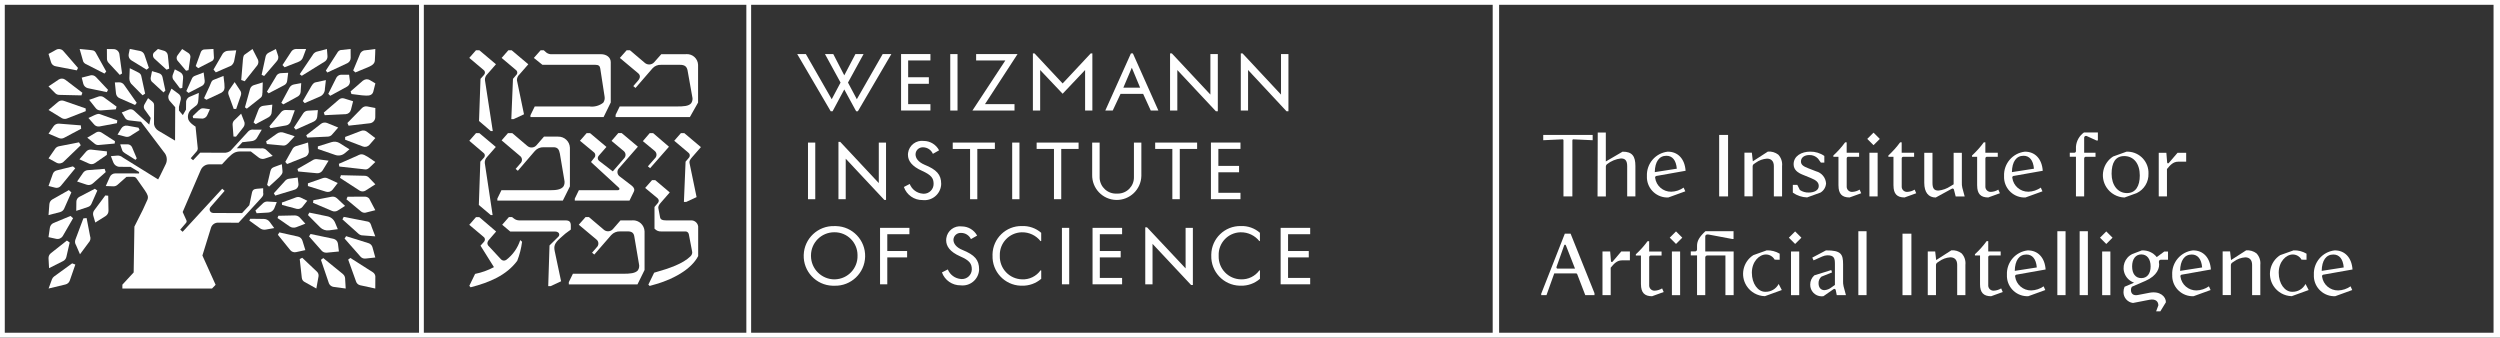 <?xml version="1.0" encoding="UTF-8"?>
<svg id="Group_5040" data-name="Group 5040" xmlns="http://www.w3.org/2000/svg" width="794.47" height="107.26" xmlns:xlink="http://www.w3.org/1999/xlink" viewBox="0 0 794.47 107.26">
  <rect x="0" y="0" width="794.47" height="107.26" fill="#333333" stroke="none"/>
  <defs>
    <style>
      .cls-1 {
        fill: none;
      }

      .cls-2 {
        fill: #fff;
      }

      .cls-3 {
        clip-path: url(#clippath);
      }
    </style>
    <clipPath id="clippath">
      <rect class="cls-1" width="794.47" height="107.26"/>
    </clipPath>
  </defs>
  <g class="cls-3">
    <g id="Group_5039" data-name="Group 5039">
      <path id="Path_1" data-name="Path 1" class="cls-2" d="M87.76,24.24l-2.94,4.9.55.52,4.98-2.61c.49-.26.83-.75.9-1.31l.33-2.61-2.36.12c-.63.03-1.19.41-1.47.98"/>
      <path id="Path_2" data-name="Path 2" class="cls-2" d="M87.93,19.49c.53-.55.67-1.37.35-2.07l-.61-1.85-2.24,1.15c-.58.27-.99.82-1.07,1.45l-1.22,5.6.8.38,3.99-4.66Z"/>
      <path id="Path_3" data-name="Path 3" class="cls-2" d="M111.05,47.45l-3.09-1.95c-.77-.48-1.71-.61-2.57-.34l-4.38,1.36v.82s5.56,1.91,5.56,1.91c1.03.35,2.17.14,3-.56l1.48-1.24Z"/>
      <path id="Path_4" data-name="Path 4" class="cls-2" d="M74.37,38.31c-.33.38-.49.88-.45,1.38l.28,3.69.8.05,2.35-3c.46-.59.52-1.39.17-2.04l-.89-2.27-2.25,2.19Z"/>
      <path id="Path_5" data-name="Path 5" class="cls-2" d="M72.76,28.7c-.26.44-.3.99-.11,1.46l1.63,4.47.78-.02,1.5-4.35c.18-.57.06-1.19-.33-1.64l-1.66-2.53-1.81,2.61Z"/>
      <path id="Path_6" data-name="Path 6" class="cls-2" d="M68.57,23l4.9-2.13c.57-.44.93-1.09,1.01-1.81l.59-3.07-2.61.15c-.67.04-1.28.37-1.68.91l-2.93,5.06.72.88Z"/>
      <path id="Path_7" data-name="Path 7" class="cls-2" d="M94.95,19.61q1.01-.41,1.37-1.48l.95-2.55-3.13-.02c-.62,0-1.21.3-1.56.82l-2.81,4.29.67.71,4.5-1.77Z"/>
      <path id="Path_8" data-name="Path 8" class="cls-2" d="M108.38,23.74c-.72.05-1.34.51-1.61,1.19l-2.46,4.9.64.61,5.18-2.82c.65-.3,1.08-.95,1.09-1.67l-.28-2.2h-2.57Z"/>
      <path id="Path_9" data-name="Path 9" class="cls-2" d="M111.52,34.9l.69-2.72-2.87-.9c-.56-.17-1.17-.04-1.62.35l-4.82,4.15.29.82,6.69-.32c.79-.06,1.45-.61,1.63-1.38"/>
      <path id="Path_10" data-name="Path 10" class="cls-2" d="M95.9,24.09l7.41-4.6c.52-.38.81-1.01.76-1.66l-.18-2.26-3.3.87c-.54.19-.99.58-1.25,1.09l-4.09,6.04.66.52Z"/>
      <path id="Path_11" data-name="Path 11" class="cls-2" d="M81.79,20.73c.35-.51.42-1.16.2-1.74l-1.75-3.42-2.55,1.83c-.39.29-.47,1.24-.52,1.81v.13l-.51,6.09,1.1.39,4.04-5.1Z"/>
      <path id="Path_12" data-name="Path 12" class="cls-2" d="M44.03,23.07l-2.79-1.39-.13,3.19c-.03.85.35,1.67,1.02,2.19l3.17,3.22.82-.53-1.19-5.45c-.06-.54-.41-1.01-.91-1.22"/>
      <path id="Path_13" data-name="Path 13" class="cls-2" d="M71.31,26.61l-.29-2.49-3.03,1.21c-.83.23-.98,1.19-1.42,2.15l-1.73,3.72.75.51,4.75-2.23c.83-.55,1.17-.97.97-2.86"/>
      <path id="Path_14" data-name="Path 14" class="cls-2" d="M57.19,28.09l.74-.13.26-3.17c.1-.77-.3-1.52-.98-1.88l-1.65-.87-.68,1.82c-.13.46-.08.95.15,1.37l2.17,2.86Z"/>
      <path id="Path_15" data-name="Path 15" class="cls-2" d="M41.75,19.18l4.83,2.96.73-.58-1.4-4.13c-.22-.64-.76-1.11-1.42-1.24l-3.25-.63-.34,1.64c-.16.77.18,1.57.86,1.98"/>
      <path id="Path_16" data-name="Path 16" class="cls-2" d="M48.55,26.22l3.41,3.15.6-.59-.92-4.29c-.12-.58-.54-1.04-1.1-1.21l-2.23-.68-.41,2.03c-.12.61.13,1.24.64,1.59"/>
      <path id="Path_17" data-name="Path 17" class="cls-2" d="M59.14,22.47l.77-.18.61-4.21c0-.53-.27-1.02-.73-1.29l-1.91-1.21-1.47,2.01c-.37.49-.37,1.16-.02,1.65l2.74,3.24Z"/>
      <path id="Path_18" data-name="Path 18" class="cls-2" d="M67.16,19.51c.49-.18.82-.64.83-1.16l-.16-2.79-3.05.17c-.45.1-.81.41-.97.84l-1.61,4.42.78.67,4.18-2.15Z"/>
      <path id="Path_19" data-name="Path 19" class="cls-2" d="M63.71,34.65c-.23.14-.44.3-.63.48l-1.83,1.77.13.64,3,.15c.64-.07,1.19-.47,1.46-1.05l.87-1.93-1.97-.29c-.36-.05-.73.02-1.04.21"/>
      <path id="Path_20" data-name="Path 20" class="cls-2" d="M59.91,29.53l4.16-2.17c.68-.29,1.08-1.01.98-1.74l-.33-2.59-2.79,1.07c-.47.17-.84.55-1,1.02l-1.72,3.82.7.58Z"/>
      <path id="Path_21" data-name="Path 21" class="cls-2" d="M52.93,22.14l.84-.33-.44-4.29c-.11-.74-.69-1.33-1.43-1.45l-1.72-.5-1.38,1.25c-.36.62-.22,1.41.32,1.87l3.8,3.45Z"/>
      <path id="Path_22" data-name="Path 22" class="cls-2" d="M92,27.84h0l-2.6,4.83.63.5,4.67-2.55c.48-.31.79-.83.84-1.4l.18-2.81-2.32.43c-.59.11-1.11.48-1.4,1.01"/>
      <path id="Path_23" data-name="Path 23" class="cls-2" d="M103.55,25.46l-3.2.69c-.48.04-.95.47-1.41,1.26l-2.71,4.7.59.66,4.98-2.15c.91-.45,1.47-1.38,1.45-2.4l.31-2.76Z"/>
      <path id="Path_24" data-name="Path 24" class="cls-2" d="M94.01,41.2l5.71-2.57c.61-.28,1.02-.86,1.09-1.52l.21-2.12-3.2.18c-.6.04-1.14.35-1.47.86l-2.94,4.5.58.67Z"/>
      <path id="Path_25" data-name="Path 25" class="cls-2" d="M105.51,42.78l1.97-2.25-3.51-1.44c-.65-.27-1.39-.17-1.95.25l-4.7,3.65.32.73,6.54-.3c.51-.02,1-.25,1.34-.63"/>
      <path id="Path_26" data-name="Path 26" class="cls-2" d="M93.03,47.21l-2.37,4.23.56.69,5.73-2.27c.77-.3,1.25-1.07,1.18-1.9l-.24-2.67-4,1.21c-.35.14-.65.39-.86.71"/>
      <path id="Path_27" data-name="Path 27" class="cls-2" d="M104.02,23.05l6.39-2.98c.65-.33,1.05-1.01,1.03-1.75l-.02-2.76-3.25.36c-.42.14-.77.44-.97.83l-3.65,5.68.47.61Z"/>
      <path id="Path_28" data-name="Path 28" class="cls-2" d="M116.72,21.46c1.21-.5,2.3-1.04,2.4-2.17.08-.86.14-3.31.15-3.72l-3.16.41c-.81.01-1.52.55-1.75,1.32l-2.12,5.09.69.63,3.78-1.56Z"/>
      <path id="Path_29" data-name="Path 29" class="cls-2" d="M107.06,63c-.45-.42-1.08-.6-1.69-.48l-5.79,1.11-.1.83,6.06,2.58c.59.25,1.27.2,1.81-.14l2.31-1.47-2.6-2.44Z"/>
      <path id="Path_30" data-name="Path 30" class="cls-2" d="M83.4,29.53l.1-3.35-2.79.86c-.6.18-1.07.65-1.25,1.26l-1.62,5.81.6.43,4.18-3.31c.53-.39.75-.67.76-1.69"/>
      <path id="Path_31" data-name="Path 31" class="cls-2" d="M85.35,37.25c.61-.33.99-.97.99-1.66l.2-2.34-2.75.36c-.77.04-1.43.55-1.67,1.29l-1.54,4,.66.56,4.11-2.2Z"/>
      <path id="Path_32" data-name="Path 32" class="cls-2" d="M103.6,60.92c.76.24,1.59-.02,2.09-.64l1.64-2.12-3.25-1.5c-.46-.21-.98-.23-1.45-.07l-4.78,1.67v.86l5.75,1.8Z"/>
      <path id="Path_33" data-name="Path 33" class="cls-2" d="M104.58,73.2l2.77-.37-.86-2.07c-.43-1.04-1.35-1.8-2.45-2.02l-5.74-1.18-.43.78,3.85,3.89c.75.75,1.81,1.11,2.86.97"/>
      <path id="Path_34" data-name="Path 34" class="cls-2" d="M103.82,80.3l3.88-.38-.3-2.46c-.1-.79-.69-1.42-1.47-1.58l-7.25-1.52-.46.77,3.99,4.53c.4.45.99.69,1.6.63"/>
      <path id="Path_35" data-name="Path 35" class="cls-2" d="M85.61,40.15l.34.57,4.97-.86c.67-.12,1.22-.58,1.45-1.22l1.32-3.6-2.85-.09c-.59-.02-1.15.24-1.52.7l-3.71,4.49Z"/>
      <path id="Path_36" data-name="Path 36" class="cls-2" d="M102.52,54.16l1.9-3.1-3.66-.48c-.49-.07-.99.05-1.4.33l-4.82,2.78.21.8,5.94.56c.72.07,1.43-.27,1.82-.88"/>
      <path id="Path_37" data-name="Path 37" class="cls-2" d="M89.97,46.25c.7.06,1.07-.21,1.75-.86l1.93-2.09-3.28-1.07c-.79-.35-1.71-.25-2.41.27l-3.39,2.41.23.86,5.17.48Z"/>
      <path id="Path_38" data-name="Path 38" class="cls-2" d="M94.29,66.37c.67.15,1.37-.09,1.81-.62l1.55-1.95-2.06-1c-.45-.22-.97-.26-1.45-.1l-4.57,1.67.06.76,4.65,1.24Z"/>
      <path id="Path_39" data-name="Path 39" class="cls-2" d="M85.92,54.43l-1.03,4.35.61.52,3.26-2.99c.73-.88,1.1-1.13,1.02-1.92l-.21-2.2s-1.73.59-2.33.84c-.63.26-1.06.37-1.32,1.4"/>
      <path id="Path_40" data-name="Path 40" class="cls-2" d="M93.51,60.31c.85-.2,1.42-1.01,1.33-1.88l-.23-2.01-2.84.39c-.38.05-.73.22-1.01.49l-3.73,4.11.43.74,6.06-1.84Z"/>
      <path id="Path_41" data-name="Path 41" class="cls-2" d="M114.78,41.58l-5.1,1.94v.88l5.64,2.15c.73.28,1.56.07,2.08-.52l1.87-2.15-2.69-2.04c-.51-.39-1.19-.49-1.8-.26"/>
      <path id="Path_42" data-name="Path 42" class="cls-2" d="M83.58,64.59l-2.41,2.3.38.87,3.68-.21c.86-.04,1.62-.57,1.95-1.36l.78-1.97-3.08-.18c-.49.02-.95.21-1.3.55"/>
      <path id="Path_43" data-name="Path 43" class="cls-2" d="M94.17,72.19l2.87-1.11-1.75-1.93c-.44-.46-1.05-.71-1.68-.69l-5.15.11-.27.72,3.86,2.67c.62.42,1.41.51,2.11.24"/>
      <path id="Path_44" data-name="Path 44" class="cls-2" d="M83.88,69.58l-4.35-.06-.31.56,3.35,2.43c.54.41,1.23.58,1.89.45l2.68-.48-1.48-2.02c-.43-.55-1.09-.88-1.78-.88"/>
      <path id="Path_45" data-name="Path 45" class="cls-2" d="M17.19,87.86c-.31.23-.55.54-.68.9l-1.07,2.93,5.36-1.29c.65-.15,1.17-.63,1.38-1.25l1.76-5.08-1.01-.38-5.74,4.17Z"/>
      <path id="Path_46" data-name="Path 46" class="cls-2" d="M96.1,76.47c-.2-.65-.72-1.14-1.38-1.29l-5.94-1.33-.47.76,3.93,4.87c.45.55,1.16.8,1.85.64l2.95-.64-.93-3.01Z"/>
      <path id="Path_47" data-name="Path 47" class="cls-2" d="M83.63,61.34v-1.52s-2.01.17-2.01.17c-.86.1-1.38.27-1.59,1.42l-.79,3.79-2.32,2.52-9.17-.04c-.63,0-1.14-.5-1.14-1.13,0-.28.1-.54.28-.75l4.49-5.15-.77-.67-12.57,13.68-.77-.68,1.82-2.12c.2-.21.26-.51.18-.78l-1.22-2.71,5.74-13.33c.47-1.11,1.55-1.83,2.76-1.82h3.99s1.89-2.03,1.89-2.03c1.69-1.67,2.41-2.07,4.13-2.06h3.14s2.65,2.04,2.65,2.04c.59.38,1.32.45,1.97.17l2.35-.79-1.89-1.76c-.46-.52-1.16-.77-1.84-.64l-4.11-.03h-3.58l1.78-1.93,3.28-.4c.63-.14,1.17-.57,1.45-1.15l1.43-2.44h-2.57c-.62-.12-1.26.09-1.71.54l-5.62,6.14c-.62.48-1.39.72-2.18.66l-7.48-.03-2.27,2.41-.75-.64,1.82-2.1c.34-.35.48-.85.39-1.32l-.68-6.63s-2.32-1.33-2.39-2.71c-.15-1.07.27-2.14,1.12-2.81l1.13-.9c.73-.49.97-.86,1.05-2.21l.14-2.08-3.1,1.32c-.51.3-.86.82-.95,1.4l-.03,2.59-1.01,1.75-1.23-1.44v-1.19l.59-2.4c.1-.71-.22-1.42-.82-1.81l-2.16-1.57-.93,2.12c-.15.58-.04,1.19.3,1.68l1.83,2.1-.05,10.61-5.26-3.12c-.77-.44-1.3-1.21-1.43-2.09v-2.03l.03-3.28c0-1.21.06-1.31-.67-1.98l-1.25-.99-1.06,1.85c-.33.48-.38,1.1-.12,1.62l2.02,2.82-.46,2.11-4.81-4.41c-.42-.41-1.03-.56-1.59-.39l-2.34.95.95,1.56c.27.55.81.92,1.42.96l3.74.43,7.29,9.64c.97,1.05,1.2,2.6.56,3.88l-1.81,3.71-.58,1.1-11.23-6.97c-.51-.45-1.19-.67-1.86-.6l-1.93.17.76,1.97c.29.77.98,1.31,1.8,1.42l3.69.02,2.71,1.63v.46l-4.03-.02h-3.53c-.75,0-1.43.44-1.73,1.12l-1.29,2.9,2.39.09c.49.02.96-.15,1.32-.47l2.87-2.54,1.36-.02c.96,0,1.45-.09,1.93.69l2.52,3.59c.97,1.43,1.18,2.06.86,2.97l-1.47,3.23-2.69,5.35-.23,14.56-3.59,3.89v1.24h28.48l1.15-1.2-4.2-9.3,2.73-8.82c.31-.98,1.22-1.64,2.25-1.63l6.51.03,7.06-7.69c.8-.89.82-1.01.8-1.73"/>
      <path id="Path_48" data-name="Path 48" class="cls-2" d="M30.14,59.99l-4.93,2.57c-.57.3-.93.88-.94,1.52l-.04,2.93,3.78-1.26c.47-.15.84-.5,1.04-.95l1.88-4.25-.8-.57Z"/>
      <path id="Path_49" data-name="Path 49" class="cls-2" d="M27.53,69.3l-1.03.09-2.53,6.73c-.23.59-.16,1.25.19,1.78l1.26,2.91,2.76-3.72c.55-.54.72-1.36.44-2.08l-1.09-5.7Z"/>
      <path id="Path_50" data-name="Path 50" class="cls-2" d="M33.47,62.1l-3.43,4.61c-.43.5-.58,1.18-.4,1.81l.64,2.2,3.29-2.07c.57-.36.91-.99.91-1.66l-.09-4.8-.92-.08Z"/>
      <path id="Path_51" data-name="Path 51" class="cls-2" d="M96.04,81.92l-.79.39.66,6.01c.06.54.38,1.01.86,1.27l3.76,2.1.69-3.85c.1-.55-.09-1.12-.49-1.5l-4.68-4.42Z"/>
      <path id="Path_52" data-name="Path 52" class="cls-2" d="M115.91,55.86l-7.57-.18-.29.85,6.04,3.92c.68.51,1.61.5,2.28-.02l2.91-1.85-2.05-2.15c-.34-.36-.81-.56-1.31-.57"/>
      <path id="Path_53" data-name="Path 53" class="cls-2" d="M115.01,34.36l-4.61,4.72.38.86,6.79-.77c.98-.13,1.7-.97,1.69-1.96l.02-2.89-2.6-.5c-.61-.11-1.23.09-1.66.53"/>
      <path id="Path_54" data-name="Path 54" class="cls-2" d="M113.73,49.4l-.2.09-5.84,2.57.13.86,7.37.82c.15.02.28.03.41.05.78.12,1.21.18,2.45-1.12l1.22-1.19-2.25-1.54c-1.89-1.19-2.27-1.02-3.3-.56"/>
      <path id="Path_55" data-name="Path 55" class="cls-2" d="M115.41,25.56l-3.99,3.48.26.84,3.32.41c.17,0,.35.02.54.04,1.04.08,2.12.17,2.74-.53.16-.19.27-.41.34-.64l.67-2.66-1.76-1.05c-.66-.39-1.49-.34-2.1.13"/>
      <path id="Path_56" data-name="Path 56" class="cls-2" d="M118.44,86.49h0l-7.1-4.52-.69.53,2.49,6.93c.18.6.67,1.06,1.29,1.21l4.83,1.05.02-3.9c-.06-.53-.37-1.01-.82-1.29"/>
      <path id="Path_57" data-name="Path 57" class="cls-2" d="M108.98,87.1h0l-6.25-5.09-.74.56,2.54,7.48c.26.6.82,1.03,1.47,1.12l3.86.52-.19-3.24c-.03-.52-.28-1.01-.69-1.34"/>
      <path id="Path_58" data-name="Path 58" class="cls-2" d="M117.12,77.28l-7.13-2.23-.49.76,5.06,5.74c.4.46,1,.69,1.6.62l3.11-.34-.9-3.26c-.17-.61-.64-1.1-1.24-1.29"/>
      <path id="Path_59" data-name="Path 59" class="cls-2" d="M116.1,62.49l-5.66.03-.34.83,4.62,3.84c.37.31.85.46,1.33.42l3.22-.81-1.95-3.7c-.32-.35-.75-.56-1.22-.6"/>
      <path id="Path_60" data-name="Path 60" class="cls-2" d="M118.03,71.82c-.3-.84-.4-1.12-1.01-1.38l-7.79-1.52-.41.79,5.1,4.57c.27.26.61.43.98.5l4.36.33-1.11-2.92c-.05-.13-.09-.25-.13-.36"/>
      <path id="Path_61" data-name="Path 61" class="cls-2" d="M27.34,20.38h0l5.86,3,.56-.66-3.39-6.09c-.39-.59-.71-.62-1.67-.73l-.4-.05-2.99-.28,1.12,3.94c.19.39.5.69.89.87"/>
      <path id="Path_62" data-name="Path 62" class="cls-2" d="M31.31,30.68l-2.98,1.05,2.1,2.65c.38.49.98.75,1.6.71l4.77-.34.25-.86-4.02-2.95c-.5-.37-1.15-.46-1.74-.26"/>
      <path id="Path_63" data-name="Path 63" class="cls-2" d="M15.42,82.11l.17,3.11,4.48-2.26c.52-.26.89-.74,1.02-1.3l1.05-4.59-.88-.63-5.11,4.04c-.49.39-.77,1-.73,1.63"/>
      <path id="Path_64" data-name="Path 64" class="cls-2" d="M36.52,44.86l-4.35-2.79c-.52-.29-1.15-.28-1.65.03l-2.79,1.66,2.42,1.96c.35.28.8.41,1.24.36l5.06-.46.08-.76Z"/>
      <path id="Path_65" data-name="Path 65" class="cls-2" d="M37.27,38.26l-5.32-1.92c-.62-.27-.98-.14-1.88.23l-1.97.92,1.66,1.9c.41.59,1.11.9,1.83.8l5.58-1.04.11-.9Z"/>
      <path id="Path_66" data-name="Path 66" class="cls-2" d="M40.5,45.86l-2.3.02.63,1.86c.14.42.37.6.86.94l3.37,2.12.4-.48-1.53-3.6c-.28-.53-.82-.86-1.42-.86"/>
      <path id="Path_67" data-name="Path 67" class="cls-2" d="M34.51,19.97l3.55,3.83.73-.45-.86-6.23c-.18-.86-.93-1.49-1.81-1.51l-2.15-.03.02,3.09c0,.49.19.95.52,1.3"/>
      <path id="Path_68" data-name="Path 68" class="cls-2" d="M26.42,54.9l-1.92,2.78,3.07,1.02c.66.22,1.38.07,1.9-.38l4.13-3.64-.35-1.02-5.38.41c-.58.05-1.11.35-1.45.83"/>
      <path id="Path_69" data-name="Path 69" class="cls-2" d="M44.02,40.58l-3.53-.64c-.76-.14-1.53.2-1.93.86l-1.21,1.97,2.55.67c.51.13,1.04.05,1.48-.23l2.98-1.89-.34-.74Z"/>
      <path id="Path_70" data-name="Path 70" class="cls-2" d="M33.97,48.11l-4.99-.57c-.61-.07-1.22.17-1.61.64l-2.13,2.45,3.1,1.38c.59.26,1.27.2,1.8-.17l3.82-2.63.02-1.09Z"/>
      <path id="Path_71" data-name="Path 71" class="cls-2" d="M28.71,23.97l-2.74.7.49,1.93c.18.69.72,1.23,1.41,1.41l6.07,1.27.39-.73-3.82-4.05c-.46-.5-1.15-.71-1.81-.55"/>
      <path id="Path_72" data-name="Path 72" class="cls-2" d="M19.33,59.07l4.58-5.58-.73-.62-5.18,1.29c-.58.15-1.05.58-1.23,1.15l-1.35,3.79,2.11.54c.66.18,1.36-.04,1.8-.57"/>
      <path id="Path_73" data-name="Path 73" class="cls-2" d="M20.4,66.29l2.28-5.15-.8-.73-5.22,2.95c-.58.33-.95.93-.98,1.6l-.26,3.4,3.71-.98c.57-.15,1.03-.55,1.27-1.09"/>
      <path id="Path_74" data-name="Path 74" class="cls-2" d="M20.22,51.39l5.45-5.24-.57-.92-6.36,1.25c-.5.1-.94.39-1.22.8l-2.1,3.04,2.52,1.38c.75.41,1.67.28,2.28-.3"/>
      <path id="Path_75" data-name="Path 75" class="cls-2" d="M19.97,74.98l3.25-5.63-.8-.73-5.39,2.24c-.63.26-1.07.83-1.18,1.5l-.44,3,2.46.54c.83.18,1.68-.2,2.1-.93"/>
      <path id="Path_76" data-name="Path 76" class="cls-2" d="M17.74,21.07l6.67,1.29.38-.77-4.75-5.47c-.57-.58-1.46-.71-2.18-.32l-2.44,1.34.8,2.64c.21.69.8,1.19,1.52,1.29"/>
      <path id="Path_77" data-name="Path 77" class="cls-2" d="M36.5,26.21l.36,3.47c.08.73.57,1.34,1.27,1.58l4.79,2.1.53-.69-3.97-5.65c-.35-.55-.97-.88-1.62-.86l-1.36.04Z"/>
      <path id="Path_78" data-name="Path 78" class="cls-2" d="M18.8,30.15l7.08.16.3-.83-5.43-4.14c-.62-.47-1.48-.49-2.12-.05l-3.22,2.17,2.15,2.16c.33.33.77.52,1.24.53"/>
      <path id="Path_79" data-name="Path 79" class="cls-2" d="M21.28,37.66l5.97-2.34-.02-.86-6.94-2.42c-.63-.22-1.32-.09-1.83.34l-3.04,2.57,4.19,2.57c.5.3,1.12.36,1.66.15"/>
      <path id="Path_80" data-name="Path 80" class="cls-2" d="M20.4,43.78l5.39-2.87-.1-1.07-6.92-.55c-.7-.05-1.37.27-1.77.86l-1.58,2.32,3.29,1.4c.54.23,1.16.2,1.68-.08"/>
      <path id="Path_81" data-name="Path 81" class="cls-2" d="M315.42,81.18c-.19,5.12,3.81,9.42,8.93,9.61.14,0,.27,0,.41,0,2.25.06,4.43-.72,6.13-2.19v-2.64l-.21-.06c-1.35,1.9-3.58,2.99-5.91,2.87-4-.11-7.15-3.44-7.04-7.44,0-.05,0-.1,0-.15-.12-3.94,2.98-7.24,6.92-7.36.04,0,.07,0,.11,0,2.3-.04,4.49,1,5.91,2.81l.21-.06v-2.59c-1.69-1.48-3.89-2.24-6.13-2.15-5.07-.09-9.24,3.94-9.34,9.01,0,.11,0,.22,0,.33"/>
      <path id="Path_82" data-name="Path 82" class="cls-2" d="M310.58,63.3v-15.97h5.58v-2.02h-13.39v2.03h5.51v15.97h2.3Z"/>
      <path id="Path_83" data-name="Path 83" class="cls-2" d="M330.55,22.25l7.14,7.54,7.14-7.54v12.87h2.31v-18.16h-.51l-8.94,9.56-8.94-9.56h-.51v18.16h2.31v-12.88Z"/>
      <path id="Path_84" data-name="Path 84" class="cls-2" d="M356.08,29.84h7.2l2.42,5.29h2.42l-8.1-18.16h-.62l-8.15,18.16h2.36l2.48-5.29ZM359.68,21.52l2.64,6.35h-5.34l2.7-6.35Z"/>
      <path id="Path_85" data-name="Path 85" class="cls-2" d="M264.59,35.35l3.71-6.92,3.77,6.92h.56l10.63-18.16h-2.76l-8.21,14.34-2.81-5.29,4.95-9.05h-2.59l-3.54,6.75-3.49-6.75h-2.64l4.95,9.05-2.81,5.29-8.21-14.34h-2.75l10.63,18.16h.62Z"/>
      <path id="Path_86" data-name="Path 86" class="cls-2" d="M347.08,45.31v10.23c-.1,4.32,3.32,7.9,7.63,8s7.9-3.32,8-7.63c0-.12,0-.24,0-.37v-10.23h-2.36v10.97c.06,2.83-2.19,5.18-5.02,5.24-.14,0-.29,0-.43,0-2.86.15-5.3-2.06-5.45-4.92,0-.1,0-.21,0-.31v-10.97h-2.36Z"/>
      <path id="Path_87" data-name="Path 87" class="cls-2" d="M288.54,49.24c0,1.8,1.18,3.6,4.5,5.06,2.98,1.35,3.65,2.36,3.65,4.16,0,1.72-1.4,3.11-3.11,3.11-.11,0-.21,0-.32-.02-1.87-.14-3.49-1.34-4.16-3.09l-1.86.96c.88,2.53,3.28,4.21,5.96,4.16,2.91.33,5.54-1.76,5.87-4.67.02-.15.03-.3.03-.45,0-2.98-1.46-4.56-5.34-6.13-1.97-.85-2.81-2.08-2.81-3.26,0-1.25,1.02-2.26,2.28-2.26.05,0,.1,0,.14,0,1.35.03,2.56.84,3.09,2.08l1.97-1.12c-.94-1.81-2.8-2.96-4.84-2.98-2.44-.33-4.69,1.38-5.02,3.82-.03.21-.04.41-.04.62"/>
      <path id="Path_88" data-name="Path 88" class="cls-2" d="M374.13,22.25l12.26,13.1h.62v-18.16h-2.36v12.87l-12.26-13.1h-.56v18.16h2.31v-12.87Z"/>
      <rect id="Rectangle_1" data-name="Rectangle 1" class="cls-2" x="301.98" y="17.19" width="2.31" height="17.94"/>
      <rect id="Rectangle_2" data-name="Rectangle 2" class="cls-2" x="321.66" y="45.31" width="2.31" height="18"/>
      <path id="Path_89" data-name="Path 89" class="cls-2" d="M305.36,88.66c-1.85-.15-3.45-1.32-4.16-3.04l-1.86.95c.9,2.5,3.3,4.15,5.96,4.11,2.88.33,5.48-1.73,5.82-4.61.02-.15.03-.3.03-.45,0-3.04-1.41-4.61-5.29-6.19-1.97-.79-2.87-2.02-2.87-3.26.06-1.25,1.12-2.21,2.37-2.15.03,0,.07,0,.1,0,1.32,0,2.53.77,3.09,1.97l1.97-1.12c-.96-1.78-2.81-2.9-4.84-2.92-2.41-.33-4.63,1.36-4.96,3.77-.03.21-.04.41-.04.62,0,1.86,1.12,3.65,4.44,5.12,2.98,1.29,3.71,2.31,3.71,4.16-.04,1.72-1.46,3.09-3.18,3.06-.1,0-.2,0-.3-.02"/>
      <path id="Path_90" data-name="Path 90" class="cls-2" d="M322.4,35.13v-2.03h-9.39l10.35-15.91h-13.16v2.03h9.28l-10.46,15.91h13.38Z"/>
      <path id="Path_91" data-name="Path 91" class="cls-2" d="M295.68,33.1h-7.08v-6.47h6.58v-2.08h-6.58v-5.34h7.08v-2.03h-9.33v17.94h9.33v-2.03Z"/>
      <path id="Path_92" data-name="Path 92" class="cls-2" d="M376.77,85.29l-12.26-13.05h-.56v18.12h2.31v-12.87l12.26,13.09h.56v-18.16h-2.31v12.88Z"/>
      <path id="Path_93" data-name="Path 93" class="cls-2" d="M279.66,90.35h2.31v-8.55h6.3v-2.03h-6.3v-5.34h7.03v-2.02h-9.33v17.94Z"/>
      <path id="Path_94" data-name="Path 94" class="cls-2" d="M281.01,63.53h.56v-18.22h-2.3v12.87l-12.26-13.1h-.56v18.22h2.31v-12.87l12.26,13.1Z"/>
      <rect id="Rectangle_3" data-name="Rectangle 3" class="cls-2" x="337.47" y="72.41" width="2.31" height="17.94"/>
      <path id="Path_95" data-name="Path 95" class="cls-2" d="M329.43,47.33h5.51v15.97h2.31v-15.97h5.51v-2.02h-13.33v2.02Z"/>
      <path id="Path_96" data-name="Path 96" class="cls-2" d="M384.82,63.3h9.39v-2.03h-7.03v-6.52h6.58v-2.03h-6.58v-5.4h7.03v-2.02h-9.39v18Z"/>
      <rect id="Rectangle_4" data-name="Rectangle 4" class="cls-2" x="256.77" y="45.31" width="2.31" height="18"/>
      <path id="Path_97" data-name="Path 97" class="cls-2" d="M265.2,71.85c-5.23-.18-9.62,3.92-9.79,9.16-.18,5.23,3.92,9.62,9.16,9.79.21,0,.43,0,.64,0,5.23.14,9.59-4,9.72-9.23.14-5.23-4-9.59-9.23-9.72-.16,0-.33,0-.49,0M265.2,88.78c-4.12,0-7.47-3.33-7.48-7.45,0-.05,0-.09,0-.14,0-4.08,3.31-7.38,7.39-7.38.03,0,.06,0,.09,0,4.02-.02,7.29,3.22,7.31,7.24,0,.04,0,.09,0,.13.13,4.06-3.06,7.46-7.13,7.59-.06,0-.12,0-.18,0"/>
      <path id="Path_98" data-name="Path 98" class="cls-2" d="M367.1,47.33h5.46v15.97h2.36v-15.97h5.51v-2.02h-13.33v2.02Z"/>
      <path id="Path_99" data-name="Path 99" class="cls-2" d="M396.63,22.25l12.2,13.1h.62v-18.16h-2.36v12.87l-12.22-13.09h-.56v18.16h2.31v-12.88Z"/>
      <path id="Path_100" data-name="Path 100" class="cls-2" d="M406.97,90.35h9.39v-2.03h-7.03v-6.52h6.58v-2.03h-6.58v-5.34h7.03v-2.02h-9.39v17.94Z"/>
      <path id="Path_101" data-name="Path 101" class="cls-2" d="M347.2,90.35h9.39v-2.03h-7.08v-6.52h6.63v-2.03h-6.63v-5.34h7.08v-2.02h-9.39v17.94Z"/>
      <path id="Path_102" data-name="Path 102" class="cls-2" d="M384.93,81.18c-.16,5.15,3.87,9.45,9.02,9.61.12,0,.25,0,.37,0,2.23.06,4.4-.72,6.08-2.19v-2.64l-.17-.06c-1.36,1.89-3.58,2.97-5.91,2.87-3.98-.09-7.13-3.39-7.04-7.37,0-.07,0-.15,0-.22-.14-3.92,2.93-7.22,6.85-7.36.06,0,.12,0,.18,0,2.3-.03,4.48,1.01,5.91,2.81l.17-.06v-2.59c-1.67-1.47-3.85-2.24-6.07-2.15-5.09-.09-9.3,3.96-9.39,9.05,0,.09,0,.19,0,.28"/>
      <path id="Path_103" data-name="Path 103" class="cls-2" d="M221.84,32.58v-11.98c-.07-1.95-1.71-3.47-3.66-3.4-.09,0-.17,0-.26.02h-7.77l-2.31,2.61c-.79.83-2.11.89-2.96.12l-4.68-3.97h-1.07l-2.15,2.43,5.81,4.86c.77.64.71,1.48,0,2.31l-1.54,1.78.71.59,5.39-6.22c.69-.78,1.69-1.19,2.73-1.13h6.05c1.42,0,2.13.53,2.37,1.78l1.48,8.3c.21.7.1,1.46-.3,2.08-.77,1.01-2.55,1.07-4.56,1.07h-18.19l-1.3,2.67v.71h23.6l2.62-4.64Z"/>
      <path id="Path_104" data-name="Path 104" class="cls-2" d="M153.77,23.86l-1.07,1.19-.47,13.4,3.73,3.2h.64l-2.49-16.19c-.05-.69.21-1.36.71-1.84l2.79-3.2-5.28-4.45h-1.07l-2.13,2.43,4.5,3.79c.48.3.63.93.33,1.41-.06.09-.13.18-.21.25"/>
      <path id="Path_105" data-name="Path 105" class="cls-2" d="M216.39,42.3l-2.13,2.43,4.5,3.79c.48.34.6,1.01.26,1.49-.04.06-.09.12-.14.17l-1.01,1.19-.53,12.81h.71l3.32-1.54-2.25-10.85c-.12-.48.12-1.07.83-1.84l2.79-3.2-5.28-4.45h-1.07Z"/>
      <path id="Path_106" data-name="Path 106" class="cls-2" d="M219.41,70.05h-7.47c-1.54,0-2.07-.3-2.19-1.07l-.53-2.79c-.12-.47.12-1.07.83-1.84l2.79-3.2-4.62-3.91h-1.01l-2.19,2.49,3.86,3.2c.28.21.45.54.47.89-.01.29-.14.57-.35.77l-1.01,1.18v6.89c.58.65,1.44.99,2.31.89h7.41c.57-.07,1.09.32,1.19.89l1.01,5.28c.2.62,0,1.29-.47,1.72-2.43,2.37-6.52,3.79-11.56,5.22l-1.84,3.79.41.42c7.53-1.9,13.28-5.34,15.42-9.49v-9.44c-.17-1.18-1.24-2.02-2.43-1.9"/>
      <path id="Path_107" data-name="Path 107" class="cls-2" d="M164.03,23.86l-1.01,1.19-.53,12.81h.71l3.32-1.54-2.25-10.85c0-.7.3-1.38.83-1.84l2.79-3.2-5.28-4.45h-1.07l-2.13,2.43,4.5,3.79c.48.3.63.94.33,1.42-.06.09-.13.17-.21.24"/>
      <path id="Path_108" data-name="Path 108" class="cls-2" d="M194.09,32.58v-12.81c0-1.54-1.36-2.55-3.14-2.55h-16.01c-.61-.06-1.18-.33-1.6-.77l-.53-.47h-1.01l-2.15,2.43,2.73,2.19h16.84c1.01,0,1.42.36,1.54,1.19l1.36,8.84c.14.7-.01,1.43-.42,2.01-1.24.97-2.82,1.4-4.39,1.19h-17.38l-1.36,2.79v.59h23.24l2.27-4.63Z"/>
      <path id="Path_109" data-name="Path 109" class="cls-2" d="M153.71,50.19l-1.07,1.19-.47,13.76,3.79,3.2h.59l-2.49-16.54c-.05-.71.21-1.4.71-1.9l2.79-3.2-5.22-4.39h-1.07l-2.13,2.43,4.45,3.79c.48.3.63.93.33,1.41-.06.09-.13.18-.21.25"/>
      <path id="Path_110" data-name="Path 110" class="cls-2" d="M198.24,50.43l-3.5,4.03-4.33-3.32c-.49-.36-.59-1.05-.23-1.53.02-.02.04-.05.05-.07l2.49-2.85-5.22-4.39h-1.07l-2.13,2.43,4.45,3.68c.51.42.58,1.17.16,1.67-.03.04-.06.07-.1.11l-1.01,1.3,8.89,8.18c.3.24.24.77-.41.77h-12.32l-1.3,2.67v.64h17.38l1.36-2.79c.36-.71.12-1.36-.64-1.96l-3.86-2.96c-.75-.56-.91-1.62-.36-2.37l6.17-7.06-5.15-4.33h-1.07l-2.15,2.49,3.91,3.26c.66.58.72,1.57.14,2.23-.04.05-.09.1-.14.14"/>
      <path id="Path_111" data-name="Path 111" class="cls-2" d="M153.77,76.88l-1.07,1.19,4.27,6.82c-1.88,1.01-3.9,1.73-5.99,2.15l-1.84,3.79.41.47c5.99-1.54,11.38-3.79,14.82-8.42.76-1.95,1.28-3.98,1.54-6.05l-.59-.53c-.8,2.5-2.35,4.7-4.45,6.29-.52.36-1.23.29-1.66-.18l-3.74-4.03c-.34-.26-.55-.65-.59-1.07.04-.43.23-.83.53-1.13l2.25-2.61-5.34-4.56h-1.07l-2.13,2.43,4.5,3.79c.48.3.63.93.33,1.41-.06.09-.13.18-.21.25"/>
      <path id="Path_112" data-name="Path 112" class="cls-2" d="M205.89,52.86l.71.59,5.99-6.82-5.04-4.33h-1.07l-2.19,2.55,3.8,3.14c.66.58.72,1.57.14,2.23-.04.05-.09.1-.14.14l-2.19,2.49Z"/>
      <path id="Path_113" data-name="Path 113" class="cls-2" d="M181.11,59.2v-12.27c-.08-2.01-1.77-3.58-3.78-3.51-.04,0-.09,0-.13,0h-4.33l-2.43,2.79c-.77.84-2.07.89-2.91.12l-4.74-4.03h-1.36l-2.02,2.31,5.81,4.92c.7.49.86,1.46.37,2.15-.06.08-.12.15-.19.22l-1.54,1.78.71.59,5.4-6.29c.7-.8,1.73-1.23,2.79-1.19h3.14c1.3,0,1.78.71,2.02,2.02l1.42,8.42c.16.66.08,1.35-.24,1.96-.77,1.13-2.55,1.25-4.09,1.25h-15.66l-1.3,2.67v.64h20.81l2.27-4.56Z"/>
      <path id="Path_114" data-name="Path 114" class="cls-2" d="M178.02,75.68c1.05-1,2.18-1.91,3.38-2.73v-1.25c0-1.19-.47-1.66-1.66-1.66h-14.7c-.65,0-1.28-.22-1.78-.64l-.53-.41h-1.01l-2.13,2.43,2.55,2.15h14.23c.89,0,1.36.47,1.36.95,0,.3-.13.58-.36.77l-2.74,2.71-.41,12.93h.77l3.32-1.54-2.02-9.55c-.35-1.66-.06-2.55,1.72-4.15"/>
      <path id="Path_115" data-name="Path 115" class="cls-2" d="M200.91,70.05h-3.74l-2.43,2.79c-.77.83-2.07.89-2.9.12l-4.69-3.98h-1.07l-2.15,2.43,5.58,4.68c.71.53.86,1.53.34,2.25-.05.06-.1.13-.16.18l-1.54,1.78.71.59,5.36-6.17c.73-.8,1.77-1.23,2.85-1.19h2.43c1.24,0,1.9.47,2.07,1.6l1.48,8.72c.19.71.06,1.47-.35,2.07-.83.95-2.55,1.07-4.57,1.07h-16.07l-1.3,2.67v.71h21.82l2.25-4.57v-12.28c-.08-2.01-1.77-3.58-3.78-3.51-.04,0-.09,0-.13,0"/>
      <path id="Path_116" data-name="Path 116" class="cls-2" d="M496.85,44.62v17.8h2.83v-17.8c-.01-.18.12-.33.3-.34,0,0,.01,0,.02,0l6.13.28v-1.68h-15.71v1.68l6.13-.28c.18,0,.32.15.31.33,0,0,0,.01,0,.02"/>
      <path id="Path_117" data-name="Path 117" class="cls-2" d="M510.32,52.96c0-.3.13-.59.37-.78,1.28-1.01,2.8-1.64,4.42-1.83,1.31,0,1.99.62,1.99,2.46v9.61h2.61v-9.65c0-3.08-.97-4.6-4.08-4.57l-5.32,3.11v-9.2h-2.57l-.06,20.32h2.64v-9.46Z"/>
      <path id="Path_118" data-name="Path 118" class="cls-2" d="M530.16,62.76l5.41-1.96-.53-1.18c-1.16.81-2.53,1.27-3.95,1.31-2.56.03-4.75-1.85-5.1-4.39-.07-.27.08-.54.35-.62,0,0,.01,0,.02,0l9.3-1.65c-.25-3.76-2.43-6.1-5.69-6.07-3.89.45-6.77,3.83-6.6,7.75-.17,3.6,2.61,6.64,6.21,6.81.19,0,.38,0,.57,0M529.57,49.5c1.87,0,3.08,1.4,3.3,4.11l-7,1.09c.06-3.33,1.4-5.2,3.7-5.2"/>
      <rect id="Rectangle_5" data-name="Rectangle 5" class="cls-2" x="546.33" y="42.88" width="2.83" height="19.54"/>
      <path id="Path_119" data-name="Path 119" class="cls-2" d="M556.97,52.96c-.02-.31.11-.61.34-.81l.64-.43c1.04-.77,2.28-1.22,3.58-1.31,1.27,0,2.18.72,2.18,2.39v9.61h2.61v-9.62c.15-1.33-.29-2.67-1.21-3.65-.94-.72-2.12-1.07-3.3-.97l-4.78,3.09-.31-2.74h-2.36v13.87h2.61v-9.46Z"/>
      <path id="Path_120" data-name="Path 120" class="cls-2" d="M578.43,61.26c1.09-.61,1.8-1.74,1.87-2.99-.12-1.83-1.4-3.37-3.17-3.83l-2.57-1c-1.43-.56-2.24-1.06-2.24-2.12,0-1.37,1.24-2.05,2.67-2.05,1.03-.04,2.03.37,2.74,1.12l.93,1.29h1.09v-2.12c-1.32-.92-2.9-1.4-4.5-1.37-2.74,0-5.26,1.37-5.26,4.01,0,1.8,1.37,2.71,2.83,3.3l2.67,1.09c1.65.68,2.49,1.34,2.49,2.52,0,1.4-1.5,2.08-3.2,2.08-.99.03-1.97-.25-2.8-.81l-.81-1.62h-1.43v2.46c1.33.94,2.91,1.47,4.54,1.52l4.15-1.5Z"/>
      <path id="Path_121" data-name="Path 121" class="cls-2" d="M584.25,58.96c0,2.61,1.09,3.79,3.52,3.79l3.7-1.34-.5-1.15c-.7.43-1.49.67-2.3.72-.91.08-1.72-.59-1.81-1.5-.01-.11,0-.22,0-.33v-8.77c-.03-.28.17-.53.45-.56.01,0,.03,0,.04,0h3.45v-1.28h-3.95v-3.3h-.5c-1.1,1.51-2.35,2.91-3.73,4.17v.41h1.62v9.14Z"/>
      <rect id="Rectangle_6" data-name="Rectangle 6" class="cls-2" x="593.98" y="42.74" width="2.82" height="2.82" transform="translate(143.16 433.93) rotate(-45)"/>
      <rect id="Rectangle_7" data-name="Rectangle 7" class="cls-2" x="594.08" y="48.54" width="2.61" height="13.88"/>
      <path id="Path_122" data-name="Path 122" class="cls-2" d="M601.73,58.96c0,2.61,1.09,3.79,3.52,3.79l3.7-1.34-.5-1.15c-.7.43-1.49.67-2.3.72-.91.08-1.72-.59-1.81-1.5-.01-.11,0-.22,0-.33v-8.77c-.03-.28.17-.53.45-.56.01,0,.03,0,.04,0h3.45v-1.28h-3.95v-3.3h-.5c-1.1,1.51-2.36,2.91-3.73,4.17v.41h1.62v9.14Z"/>
      <path id="Path_123" data-name="Path 123" class="cls-2" d="M615.17,62.76l5.07-2.77c.21-.14.49-.09.64.12.05.07.07.14.08.23l.53,2.09h2.86l-.75-2.77c-.13-.55-.18-1.12-.15-1.68v-9.43h-2.61v10.02l-1.03.62c-1.14.76-2.44,1.23-3.79,1.37-1.31,0-1.9-.59-1.9-2.43v-9.58h-2.61v9.52c0,3.08,1.34,4.7,3.67,4.7"/>
      <path id="Path_124" data-name="Path 124" class="cls-2" d="M628.32,58.96c0,2.61,1.09,3.79,3.52,3.79l3.7-1.34-.5-1.15c-.7.43-1.49.67-2.3.72-.91.08-1.72-.59-1.81-1.5-.01-.11,0-.22,0-.33v-8.77c-.03-.28.17-.53.45-.56.01,0,.03,0,.04,0h3.45v-1.28h-3.95v-3.3h-.5c-1.1,1.51-2.35,2.91-3.73,4.17v.41h1.62v9.14Z"/>
      <path id="Path_125" data-name="Path 125" class="cls-2" d="M643.66,62.76l5.41-1.96-.53-1.18c-1.16.81-2.53,1.27-3.95,1.31-2.56.03-4.75-1.85-5.1-4.39-.07-.27.08-.54.35-.62,0,0,.01,0,.02,0l9.3-1.65c-.25-3.76-2.43-6.1-5.69-6.07-3.89.45-6.77,3.83-6.6,7.75-.17,3.59,2.61,6.64,6.2,6.81.19,0,.38,0,.58,0M643.06,49.5c1.87,0,3.08,1.4,3.3,4.11l-7,1.09c.06-3.33,1.4-5.2,3.7-5.2"/>
      <path id="Path_126" data-name="Path 126" class="cls-2" d="M659.71,62.41h2.61v-12.06c0-.29.23-.53.52-.53,0,0,0,0,.01,0h3.08v-1.28h-3.61v-4.68c-.05-.33.18-.63.51-.67.14-.02.28,0,.39.08l2.99,1.37h.47v-2.55h-4.42c-1.48,1.06-2.42,2.72-2.55,4.54v1.37c.01.28-.2.52-.48.53-.02,0-.03,0-.05,0h-1.43v1.28h1.96v12.6Z"/>
      <path id="Path_127" data-name="Path 127" class="cls-2" d="M675.17,62.76l3.86-1.4c2.36-1.13,3.82-3.55,3.73-6.16.15-3.71-2.73-6.84-6.44-7-.18,0-.35,0-.53,0l-4.26,1.53c-3.29,2.11-4.25,6.49-2.14,9.78,1.27,1.98,3.44,3.2,5.78,3.26M675.05,49.6c2.99,0,4.95,2.36,4.95,6.16,0,3.36-1.3,5.6-4.08,5.6-2.96,0-4.88-2.57-4.88-6.13s1.24-5.63,4.01-5.63"/>
      <path id="Path_128" data-name="Path 128" class="cls-2" d="M688.64,53.71c1.03-1.24,1.96-2.33,3.58-2.33h2.52v-2.83h-2.74l-2.78,3.24c-.21.25-.5.12-.53-.19l-.25-3.05h-2.42v13.87h2.61v-8.71Z"/>
      <path id="Path_129" data-name="Path 129" class="cls-2" d="M493.92,86.88h6.94c.17,0,.33.11.37.28l2.55,6.63h2.93v-.62l-7.59-18.91h-1.84l-7.5,19.09v.43h1.68l2.46-6.89ZM494.64,84.83l2.43-6.84c.12-.34.43-.31.56,0l2.89,7.37h-5.58c-.21,0-.37-.28-.31-.53"/>
      <path id="Path_130" data-name="Path 130" class="cls-2" d="M512.47,83.15c-.21.25-.5.12-.53-.19l-.25-3.05h-2.44v13.87h2.61v-8.71c1.03-1.24,1.96-2.33,3.58-2.33h2.52v-2.83h-2.74l-2.75,3.24Z"/>
      <path id="Path_131" data-name="Path 131" class="cls-2" d="M521.48,90.34c0,2.61,1.09,3.8,3.52,3.8l3.7-1.34-.5-1.15c-.7.43-1.49.67-2.3.72-.91.08-1.72-.59-1.81-1.5-.01-.11,0-.22,0-.33v-8.77c-.03-.28.17-.53.45-.56.01,0,.03,0,.04,0h3.45v-1.27h-3.95v-3.3h-.5c-1.1,1.51-2.35,2.91-3.73,4.17v.4h1.62v9.15Z"/>
      <rect id="Rectangle_8" data-name="Rectangle 8" class="cls-2" x="531.31" y="79.92" width="2.61" height="13.88"/>
      <rect id="Rectangle_9" data-name="Rectangle 9" class="cls-2" x="531.21" y="74.12" width="2.82" height="2.82" transform="translate(102.59 398.74) rotate(-45)"/>
      <path id="Path_132" data-name="Path 132" class="cls-2" d="M539.3,93.79h2.61v-11.98c0-.34.28-.62.62-.62h5.79v12.6h2.61v-13.88h-9.02v-4.7c0-.64.53-.78,1.06-.68l7.59,1.43h.34v-2.49h-8.93c-1.93,1.8-2.67,3.08-2.67,4.63v1.18c0,.34-.28.62-.62.62h-1.37v1.27h1.99v12.61Z"/>
      <path id="Path_133" data-name="Path 133" class="cls-2" d="M560.83,94.13l5.41-1.96-1-1.93c-.82,1.58-2.48,2.55-4.26,2.49-2.33,0-4.26-2.57-4.26-6.07s2.33-5.79,4.48-5.79c1.15.01,2.21.64,2.77,1.65l1.59.03v-1.93c-1.24-.74-2.66-1.11-4.11-1.06l-4.26,1.52c-3.29,2.11-4.25,6.49-2.14,9.78,1.27,1.98,3.44,3.2,5.78,3.26"/>
      <rect id="Rectangle_10" data-name="Rectangle 10" class="cls-2" x="569.06" y="74.12" width="2.82" height="2.82" transform="translate(113.68 425.51) rotate(-45)"/>
      <rect id="Rectangle_11" data-name="Rectangle 11" class="cls-2" x="569.16" y="79.92" width="2.61" height="13.88"/>
      <path id="Path_134" data-name="Path 134" class="cls-2" d="M585.71,89.31v-5.32c0-3.23-.62-4.45-5.44-4.42l-4.35,2.3.4.87,2.8-1.24c.49-.22,1.02-.34,1.56-.37,2.21,0,2.43.97,2.43,2.74v6.69l-1.12.78c-.63.51-1.4.81-2.21.87-1.03,0-1.87-.71-1.87-2.21-.03-.8.31-1.57.93-2.09l3.36-1.34-.25-.75-5.38,1.68c-.84.74-1.32,1.81-1.31,2.93-.05,2.01,1.53,3.69,3.55,3.74.22,0,.44,0,.65-.04l3.17-2.21c.31-.19.64-.19.75.31l.31,1.56h2.92l-.75-2.8c-.13-.55-.18-1.12-.16-1.68"/>
      <rect id="Rectangle_12" data-name="Rectangle 12" class="cls-2" x="590.56" y="73.48" width="2.61" height="20.31"/>
      <rect id="Rectangle_13" data-name="Rectangle 13" class="cls-2" x="604.59" y="74.26" width="2.83" height="19.54"/>
      <path id="Path_135" data-name="Path 135" class="cls-2" d="M620.08,79.57l-4.79,3.08-.31-2.74h-2.36v13.87h2.61v-9.46c-.02-.31.11-.61.34-.81l.64-.43c1.04-.77,2.28-1.22,3.58-1.31,1.28,0,2.18.72,2.18,2.4v9.61h2.61v-9.62c.15-1.33-.29-2.67-1.21-3.65-.94-.72-2.12-1.07-3.3-.96"/>
      <path id="Path_136" data-name="Path 136" class="cls-2" d="M632.34,81.19h3.45v-1.27h-3.95v-3.3h-.5c-1.1,1.51-2.35,2.91-3.73,4.17v.4h1.62v9.15c0,2.61,1.09,3.8,3.52,3.8l3.7-1.34-.5-1.15c-.7.43-1.49.67-2.3.72-.91.08-1.72-.59-1.81-1.5-.01-.11,0-.22,0-.34v-8.77c-.03-.28.17-.53.45-.56.01,0,.03,0,.04,0"/>
      <path id="Path_137" data-name="Path 137" class="cls-2" d="M640.77,87.29l9.3-1.65c-.25-3.76-2.43-6.1-5.7-6.07-3.89.45-6.77,3.83-6.59,7.75-.17,3.6,2.61,6.65,6.21,6.81.19,0,.38,0,.57,0l5.41-1.96-.53-1.18c-1.16.81-2.54,1.26-3.95,1.31-2.56.03-4.75-1.85-5.1-4.39-.07-.27.08-.54.35-.62,0,0,.01,0,.02,0M640.27,86.08c.06-3.33,1.4-5.2,3.7-5.2,1.87,0,3.08,1.4,3.3,4.11l-7,1.09Z"/>
      <rect id="Rectangle_14" data-name="Rectangle 14" class="cls-2" x="653.8" y="73.48" width="2.61" height="20.31"/>
      <rect id="Rectangle_15" data-name="Rectangle 15" class="cls-2" x="660.89" y="73.48" width="2.61" height="20.31"/>
      <rect id="Rectangle_16" data-name="Rectangle 16" class="cls-2" x="667.94" y="74.12" width="2.82" height="2.82" transform="translate(142.64 495.43) rotate(-45)"/>
      <rect id="Rectangle_17" data-name="Rectangle 17" class="cls-2" x="668.04" y="79.92" width="2.61" height="13.88"/>
      <path id="Path_138" data-name="Path 138" class="cls-2" d="M677.62,80.73c-2.45,1.19-3.46,4.13-2.28,6.58.57,1.18,1.59,2.08,2.84,2.51l-3.02,1.31c-.23.54-.35,1.13-.34,1.72,0,1.74,1.29,3.21,3.02,3.43l5.2-1.01c2.08-.4,2.86.62,2.86,1.77l-.71,1.9h1.34l1.77-2.89c.03-1.8-1.9-3.65-5.2-3.02l-3.73.72c-1.62.31-2.18-.64-2.18-1.56-.02-.37.08-.74.28-1.06l4.32-1.87c3.73-1.62,4.67-4.17,4.29-5.91-.06-.43.16-.81.59-.81h2.3v-2.61h-1.18l-2.4,1.77c-1.14-1.44-2.92-2.23-4.76-2.12l-3.02,1.15ZM683.44,84.65c0,2.33-1.12,3.73-2.96,3.73s-2.92-1.4-2.92-3.73,1.12-3.8,2.92-3.8,2.96,1.43,2.96,3.8"/>
      <path id="Path_139" data-name="Path 139" class="cls-2" d="M690.31,87.32c-.17,3.59,2.61,6.64,6.2,6.81.19,0,.38,0,.58,0l5.41-1.96-.53-1.18c-1.16.81-2.53,1.27-3.95,1.31-2.56.03-4.75-1.85-5.1-4.39-.07-.27.08-.54.35-.62,0,0,.01,0,.02,0l9.3-1.65c-.25-3.76-2.43-6.1-5.7-6.07-3.89.45-6.77,3.83-6.59,7.75M696.51,80.88c1.87,0,3.08,1.4,3.3,4.11l-7,1.09c.06-3.33,1.4-5.2,3.7-5.2"/>
      <path id="Path_140" data-name="Path 140" class="cls-2" d="M708.95,84.33c-.02-.31.11-.61.34-.81l.64-.43c1.04-.77,2.28-1.22,3.58-1.31,1.27,0,2.18.72,2.18,2.4v9.61h2.61v-9.62c.15-1.33-.29-2.67-1.21-3.65-.94-.72-2.12-1.07-3.3-.96l-4.79,3.08-.31-2.74h-2.36v13.87h2.61v-9.45Z"/>
      <path id="Path_141" data-name="Path 141" class="cls-2" d="M728.26,94.13l5.41-1.96-1-1.93c-.82,1.58-2.48,2.55-4.26,2.49-2.33,0-4.26-2.57-4.26-6.07s2.33-5.79,4.48-5.79c1.15.01,2.21.64,2.77,1.65l1.59.03v-1.93c-1.24-.74-2.66-1.11-4.11-1.06l-4.26,1.52c-3.29,2.11-4.25,6.49-2.14,9.78,1.27,1.98,3.44,3.2,5.78,3.26"/>
      <path id="Path_142" data-name="Path 142" class="cls-2" d="M742.1,94.13l5.41-1.96-.53-1.18c-1.16.81-2.53,1.27-3.95,1.31-2.56.03-4.75-1.85-5.1-4.39-.07-.27.08-.54.35-.62,0,0,.02,0,.02,0l9.3-1.65c-.25-3.76-2.43-6.1-5.69-6.07-3.89.45-6.77,3.83-6.59,7.75-.17,3.59,2.61,6.64,6.2,6.81.19,0,.38,0,.58,0M741.51,80.88c1.87,0,3.08,1.4,3.3,4.11l-7,1.09c.06-3.33,1.4-5.2,3.7-5.2"/>
      <path id="Path_143" data-name="Path 143" class="cls-2" d="M475.88,0H0v107.26h794.47V0h-318.58ZM1.52,1.53h131.64v104.21H1.52V1.53ZM237.18,105.73h-102.49V1.53h102.49v104.21ZM474.36,105.73h-235.66V1.53h235.66v104.21ZM792.42,105.73h-316.02V1.53h316.02v104.21Z"/>
    </g>
  </g>
</svg>
